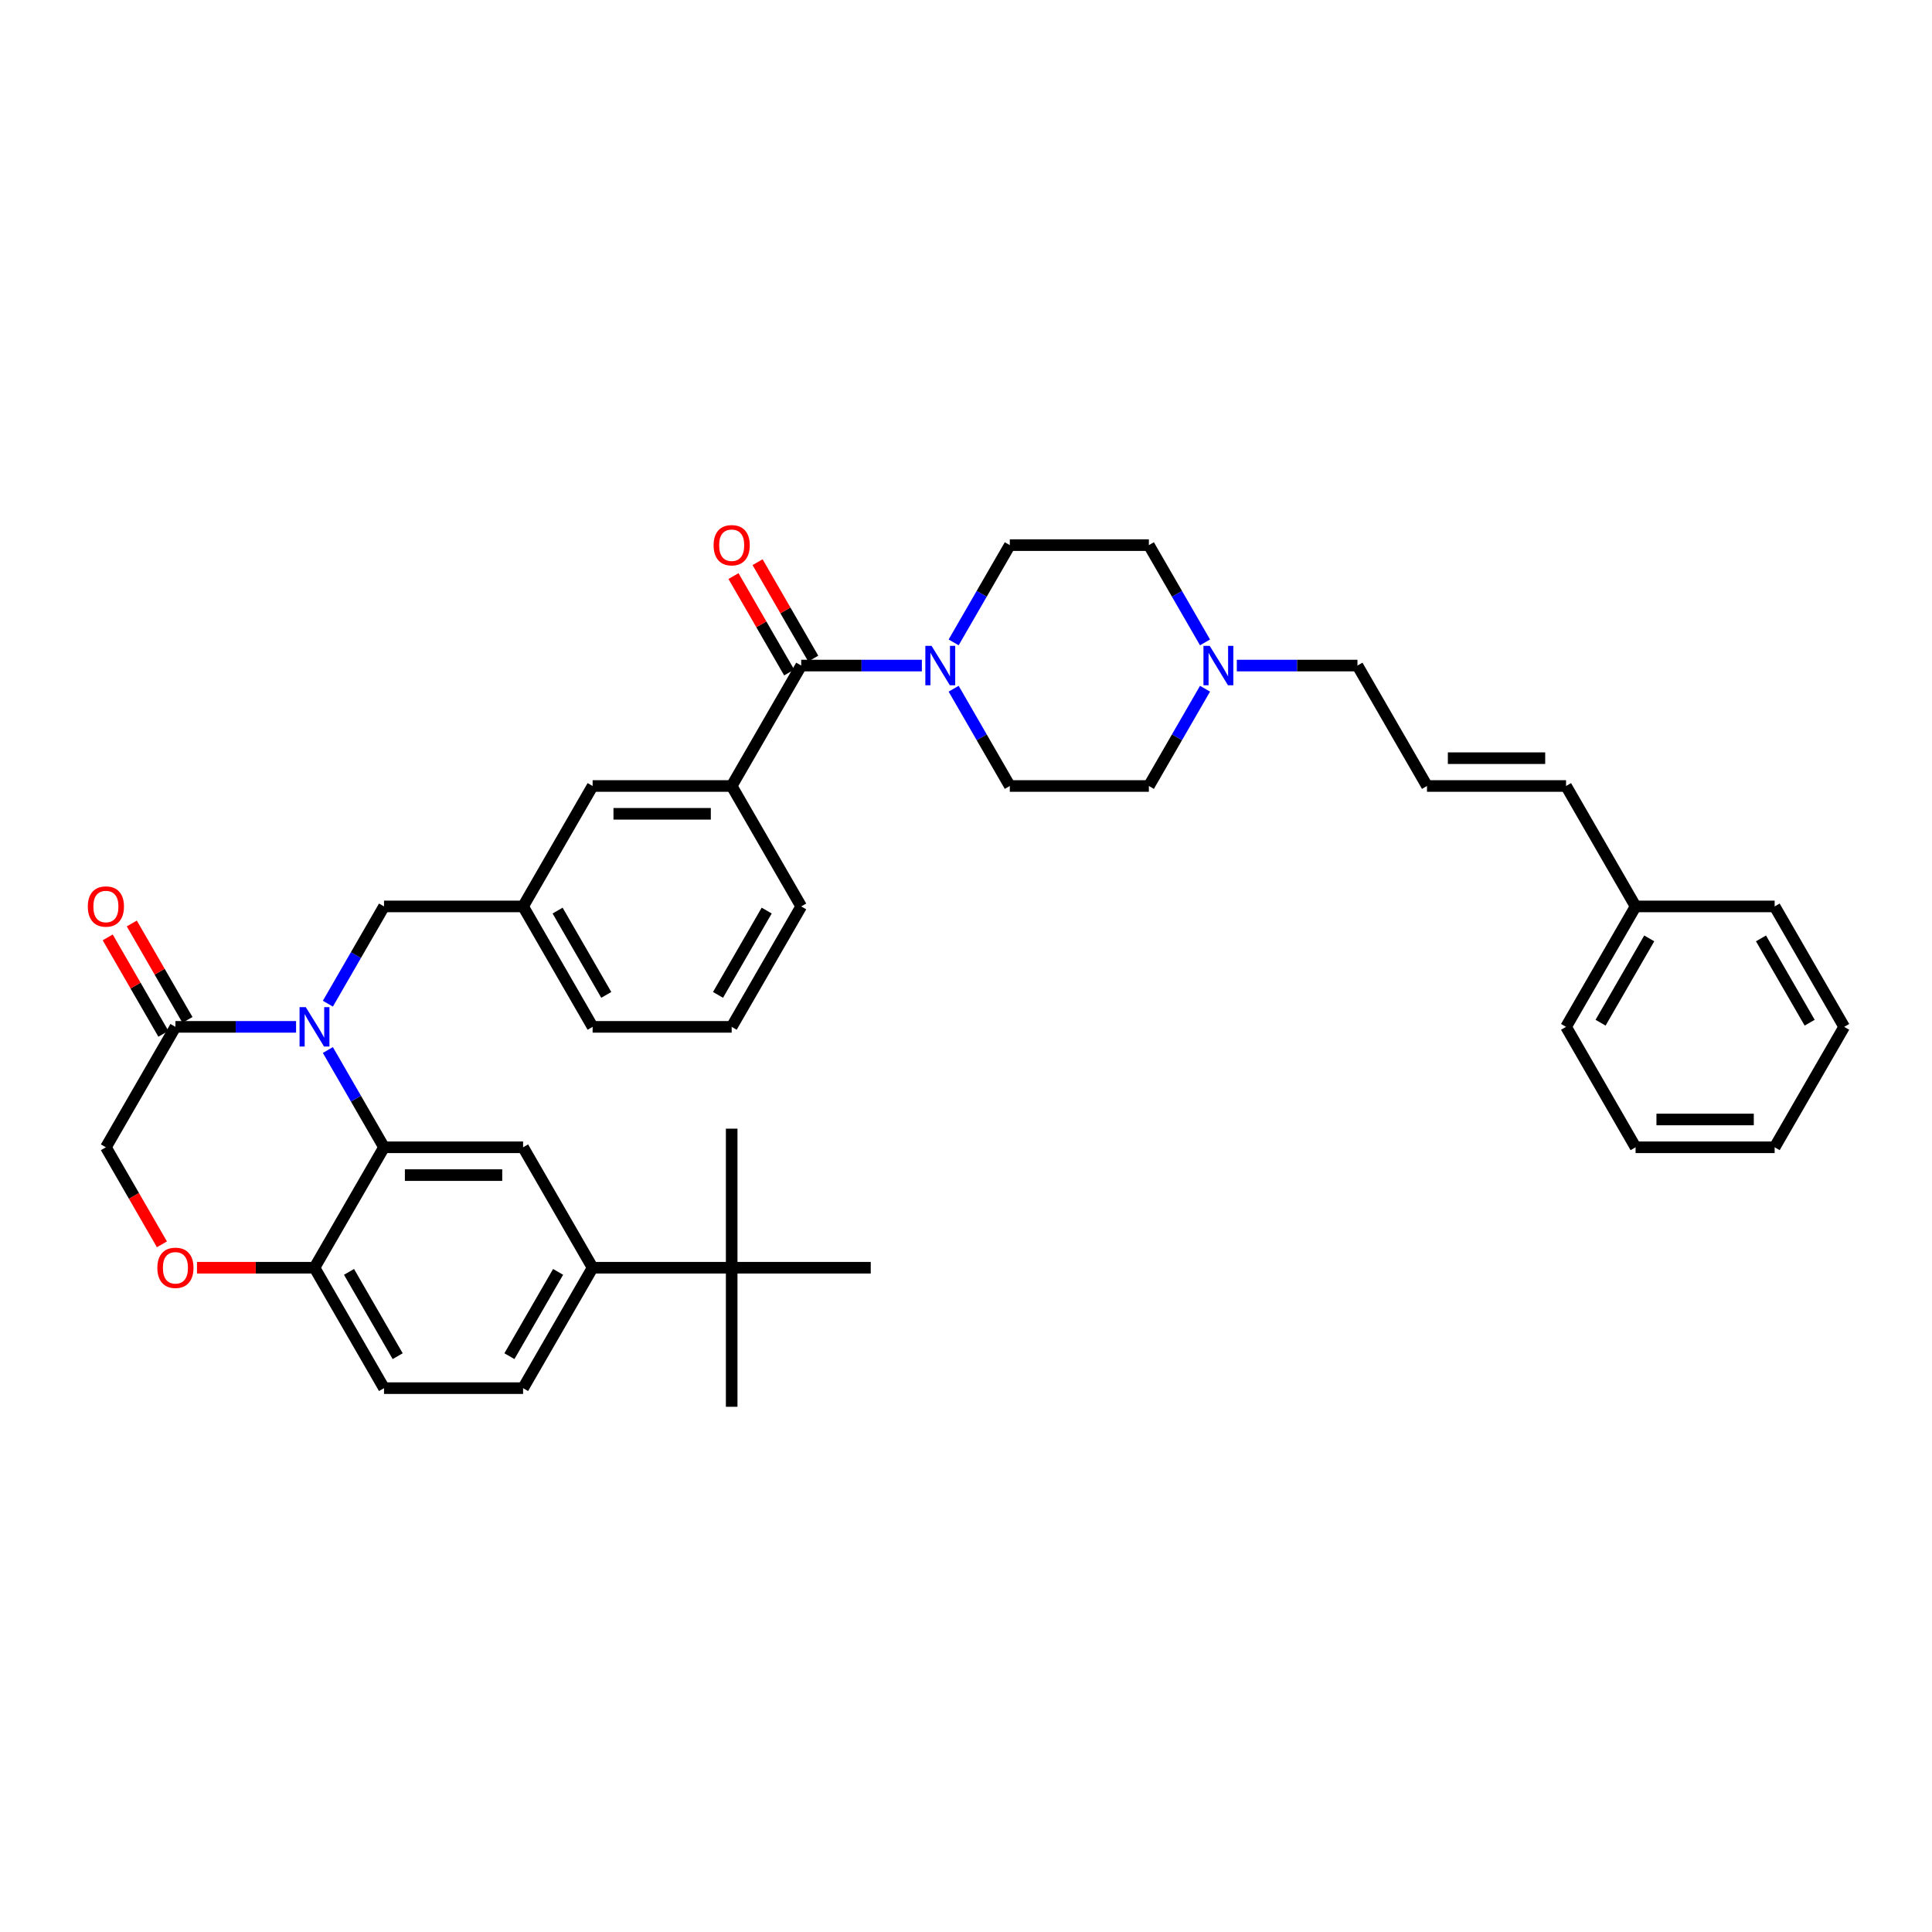 <?xml version='1.0' encoding='iso-8859-1'?>
<svg version='1.1' baseProfile='full'
              xmlns='http://www.w3.org/2000/svg'
                      xmlns:rdkit='http://www.rdkit.org/xml'
                      xmlns:xlink='http://www.w3.org/1999/xlink'
                  xml:space='preserve'
width='1000px' height='1000px' viewBox='0 0 1000 1000'>
<!-- END OF HEADER -->
<rect style='opacity:1.0;fill:#FFFFFF;stroke:none' width='1000' height='1000' x='0' y='0'> </rect>
<path class='bond-0' d='M 414.705,344.494 L 445.93,344.494' style='fill:none;fill-rule:evenodd;stroke:#000000;stroke-width:6px;stroke-linecap:butt;stroke-linejoin:miter;stroke-opacity:1' />
<path class='bond-0' d='M 445.93,344.494 L 477.154,344.494' style='fill:none;fill-rule:evenodd;stroke:#0000FF;stroke-width:6px;stroke-linecap:butt;stroke-linejoin:miter;stroke-opacity:1' />
<path class='bond-1' d='M 420.939,340.895 L 406.53,315.939' style='fill:none;fill-rule:evenodd;stroke:#000000;stroke-width:6px;stroke-linecap:butt;stroke-linejoin:miter;stroke-opacity:1' />
<path class='bond-1' d='M 406.53,315.939 L 392.122,290.983' style='fill:none;fill-rule:evenodd;stroke:#FF0000;stroke-width:6px;stroke-linecap:butt;stroke-linejoin:miter;stroke-opacity:1' />
<path class='bond-1' d='M 408.472,348.093 L 394.063,323.137' style='fill:none;fill-rule:evenodd;stroke:#000000;stroke-width:6px;stroke-linecap:butt;stroke-linejoin:miter;stroke-opacity:1' />
<path class='bond-1' d='M 394.063,323.137 L 379.655,298.181' style='fill:none;fill-rule:evenodd;stroke:#FF0000;stroke-width:6px;stroke-linecap:butt;stroke-linejoin:miter;stroke-opacity:1' />
<path class='bond-2' d='M 414.705,344.494 L 378.716,406.829' style='fill:none;fill-rule:evenodd;stroke:#000000;stroke-width:6px;stroke-linecap:butt;stroke-linejoin:miter;stroke-opacity:1' />
<path class='bond-3' d='M 493.607,356.485 L 508.14,381.657' style='fill:none;fill-rule:evenodd;stroke:#0000FF;stroke-width:6px;stroke-linecap:butt;stroke-linejoin:miter;stroke-opacity:1' />
<path class='bond-3' d='M 508.14,381.657 L 522.673,406.829' style='fill:none;fill-rule:evenodd;stroke:#000000;stroke-width:6px;stroke-linecap:butt;stroke-linejoin:miter;stroke-opacity:1' />
<path class='bond-4' d='M 493.607,332.502 L 508.14,307.33' style='fill:none;fill-rule:evenodd;stroke:#0000FF;stroke-width:6px;stroke-linecap:butt;stroke-linejoin:miter;stroke-opacity:1' />
<path class='bond-4' d='M 508.14,307.33 L 522.673,282.158' style='fill:none;fill-rule:evenodd;stroke:#000000;stroke-width:6px;stroke-linecap:butt;stroke-linejoin:miter;stroke-opacity:1' />
<path class='bond-5' d='M 640.171,344.494 L 671.396,344.494' style='fill:none;fill-rule:evenodd;stroke:#0000FF;stroke-width:6px;stroke-linecap:butt;stroke-linejoin:miter;stroke-opacity:1' />
<path class='bond-5' d='M 671.396,344.494 L 702.62,344.494' style='fill:none;fill-rule:evenodd;stroke:#000000;stroke-width:6px;stroke-linecap:butt;stroke-linejoin:miter;stroke-opacity:1' />
<path class='bond-6' d='M 623.718,332.502 L 609.185,307.33' style='fill:none;fill-rule:evenodd;stroke:#0000FF;stroke-width:6px;stroke-linecap:butt;stroke-linejoin:miter;stroke-opacity:1' />
<path class='bond-6' d='M 609.185,307.33 L 594.652,282.158' style='fill:none;fill-rule:evenodd;stroke:#000000;stroke-width:6px;stroke-linecap:butt;stroke-linejoin:miter;stroke-opacity:1' />
<path class='bond-7' d='M 623.718,356.485 L 609.185,381.657' style='fill:none;fill-rule:evenodd;stroke:#0000FF;stroke-width:6px;stroke-linecap:butt;stroke-linejoin:miter;stroke-opacity:1' />
<path class='bond-7' d='M 609.185,381.657 L 594.652,406.829' style='fill:none;fill-rule:evenodd;stroke:#000000;stroke-width:6px;stroke-linecap:butt;stroke-linejoin:miter;stroke-opacity:1' />
<path class='bond-8' d='M 738.609,406.829 L 702.62,344.494' style='fill:none;fill-rule:evenodd;stroke:#000000;stroke-width:6px;stroke-linecap:butt;stroke-linejoin:miter;stroke-opacity:1' />
<path class='bond-9' d='M 738.609,406.829 L 810.588,406.829' style='fill:none;fill-rule:evenodd;stroke:#000000;stroke-width:6px;stroke-linecap:butt;stroke-linejoin:miter;stroke-opacity:1' />
<path class='bond-9' d='M 749.406,392.433 L 799.791,392.433' style='fill:none;fill-rule:evenodd;stroke:#000000;stroke-width:6px;stroke-linecap:butt;stroke-linejoin:miter;stroke-opacity:1' />
<path class='bond-10' d='M 306.737,656.17 L 378.716,656.17' style='fill:none;fill-rule:evenodd;stroke:#000000;stroke-width:6px;stroke-linecap:butt;stroke-linejoin:miter;stroke-opacity:1' />
<path class='bond-11' d='M 306.737,656.17 L 270.748,718.506' style='fill:none;fill-rule:evenodd;stroke:#000000;stroke-width:6px;stroke-linecap:butt;stroke-linejoin:miter;stroke-opacity:1' />
<path class='bond-11' d='M 288.872,658.323 L 263.679,701.958' style='fill:none;fill-rule:evenodd;stroke:#000000;stroke-width:6px;stroke-linecap:butt;stroke-linejoin:miter;stroke-opacity:1' />
<path class='bond-12' d='M 306.737,656.17 L 270.748,593.835' style='fill:none;fill-rule:evenodd;stroke:#000000;stroke-width:6px;stroke-linecap:butt;stroke-linejoin:miter;stroke-opacity:1' />
<path class='bond-13' d='M 270.748,718.506 L 198.769,718.506' style='fill:none;fill-rule:evenodd;stroke:#000000;stroke-width:6px;stroke-linecap:butt;stroke-linejoin:miter;stroke-opacity:1' />
<path class='bond-14' d='M 198.769,718.506 L 162.78,656.17' style='fill:none;fill-rule:evenodd;stroke:#000000;stroke-width:6px;stroke-linecap:butt;stroke-linejoin:miter;stroke-opacity:1' />
<path class='bond-14' d='M 205.838,701.958 L 180.645,658.323' style='fill:none;fill-rule:evenodd;stroke:#000000;stroke-width:6px;stroke-linecap:butt;stroke-linejoin:miter;stroke-opacity:1' />
<path class='bond-15' d='M 270.748,593.835 L 198.769,593.835' style='fill:none;fill-rule:evenodd;stroke:#000000;stroke-width:6px;stroke-linecap:butt;stroke-linejoin:miter;stroke-opacity:1' />
<path class='bond-15' d='M 259.951,608.231 L 209.566,608.231' style='fill:none;fill-rule:evenodd;stroke:#000000;stroke-width:6px;stroke-linecap:butt;stroke-linejoin:miter;stroke-opacity:1' />
<path class='bond-16' d='M 198.769,593.835 L 162.78,656.17' style='fill:none;fill-rule:evenodd;stroke:#000000;stroke-width:6px;stroke-linecap:butt;stroke-linejoin:miter;stroke-opacity:1' />
<path class='bond-17' d='M 198.769,593.835 L 184.236,568.663' style='fill:none;fill-rule:evenodd;stroke:#000000;stroke-width:6px;stroke-linecap:butt;stroke-linejoin:miter;stroke-opacity:1' />
<path class='bond-17' d='M 184.236,568.663 L 169.703,543.491' style='fill:none;fill-rule:evenodd;stroke:#0000FF;stroke-width:6px;stroke-linecap:butt;stroke-linejoin:miter;stroke-opacity:1' />
<path class='bond-18' d='M 162.78,656.17 L 132.369,656.17' style='fill:none;fill-rule:evenodd;stroke:#000000;stroke-width:6px;stroke-linecap:butt;stroke-linejoin:miter;stroke-opacity:1' />
<path class='bond-18' d='M 132.369,656.17 L 101.958,656.17' style='fill:none;fill-rule:evenodd;stroke:#FF0000;stroke-width:6px;stroke-linecap:butt;stroke-linejoin:miter;stroke-opacity:1' />
<path class='bond-19' d='M 83.811,644.064 L 69.311,618.949' style='fill:none;fill-rule:evenodd;stroke:#FF0000;stroke-width:6px;stroke-linecap:butt;stroke-linejoin:miter;stroke-opacity:1' />
<path class='bond-19' d='M 69.311,618.949 L 54.812,593.835' style='fill:none;fill-rule:evenodd;stroke:#000000;stroke-width:6px;stroke-linecap:butt;stroke-linejoin:miter;stroke-opacity:1' />
<path class='bond-20' d='M 54.812,593.835 L 90.801,531.5' style='fill:none;fill-rule:evenodd;stroke:#000000;stroke-width:6px;stroke-linecap:butt;stroke-linejoin:miter;stroke-opacity:1' />
<path class='bond-21' d='M 90.801,531.5 L 122.025,531.5' style='fill:none;fill-rule:evenodd;stroke:#000000;stroke-width:6px;stroke-linecap:butt;stroke-linejoin:miter;stroke-opacity:1' />
<path class='bond-21' d='M 122.025,531.5 L 153.25,531.5' style='fill:none;fill-rule:evenodd;stroke:#0000FF;stroke-width:6px;stroke-linecap:butt;stroke-linejoin:miter;stroke-opacity:1' />
<path class='bond-22' d='M 97.035,527.901 L 82.626,502.945' style='fill:none;fill-rule:evenodd;stroke:#000000;stroke-width:6px;stroke-linecap:butt;stroke-linejoin:miter;stroke-opacity:1' />
<path class='bond-22' d='M 82.626,502.945 L 68.218,477.989' style='fill:none;fill-rule:evenodd;stroke:#FF0000;stroke-width:6px;stroke-linecap:butt;stroke-linejoin:miter;stroke-opacity:1' />
<path class='bond-22' d='M 84.568,535.099 L 70.159,510.143' style='fill:none;fill-rule:evenodd;stroke:#000000;stroke-width:6px;stroke-linecap:butt;stroke-linejoin:miter;stroke-opacity:1' />
<path class='bond-22' d='M 70.159,510.143 L 55.751,485.187' style='fill:none;fill-rule:evenodd;stroke:#FF0000;stroke-width:6px;stroke-linecap:butt;stroke-linejoin:miter;stroke-opacity:1' />
<path class='bond-23' d='M 169.703,519.508 L 184.236,494.336' style='fill:none;fill-rule:evenodd;stroke:#0000FF;stroke-width:6px;stroke-linecap:butt;stroke-linejoin:miter;stroke-opacity:1' />
<path class='bond-23' d='M 184.236,494.336 L 198.769,469.164' style='fill:none;fill-rule:evenodd;stroke:#000000;stroke-width:6px;stroke-linecap:butt;stroke-linejoin:miter;stroke-opacity:1' />
<path class='bond-24' d='M 414.705,469.164 L 378.716,531.5' style='fill:none;fill-rule:evenodd;stroke:#000000;stroke-width:6px;stroke-linecap:butt;stroke-linejoin:miter;stroke-opacity:1' />
<path class='bond-24' d='M 396.84,471.317 L 371.647,514.952' style='fill:none;fill-rule:evenodd;stroke:#000000;stroke-width:6px;stroke-linecap:butt;stroke-linejoin:miter;stroke-opacity:1' />
<path class='bond-25' d='M 414.705,469.164 L 378.716,406.829' style='fill:none;fill-rule:evenodd;stroke:#000000;stroke-width:6px;stroke-linecap:butt;stroke-linejoin:miter;stroke-opacity:1' />
<path class='bond-26' d='M 378.716,531.5 L 306.737,531.5' style='fill:none;fill-rule:evenodd;stroke:#000000;stroke-width:6px;stroke-linecap:butt;stroke-linejoin:miter;stroke-opacity:1' />
<path class='bond-27' d='M 306.737,531.5 L 270.748,469.164' style='fill:none;fill-rule:evenodd;stroke:#000000;stroke-width:6px;stroke-linecap:butt;stroke-linejoin:miter;stroke-opacity:1' />
<path class='bond-27' d='M 313.806,514.952 L 288.613,471.317' style='fill:none;fill-rule:evenodd;stroke:#000000;stroke-width:6px;stroke-linecap:butt;stroke-linejoin:miter;stroke-opacity:1' />
<path class='bond-28' d='M 270.748,469.164 L 306.737,406.829' style='fill:none;fill-rule:evenodd;stroke:#000000;stroke-width:6px;stroke-linecap:butt;stroke-linejoin:miter;stroke-opacity:1' />
<path class='bond-29' d='M 270.748,469.164 L 198.769,469.164' style='fill:none;fill-rule:evenodd;stroke:#000000;stroke-width:6px;stroke-linecap:butt;stroke-linejoin:miter;stroke-opacity:1' />
<path class='bond-30' d='M 306.737,406.829 L 378.716,406.829' style='fill:none;fill-rule:evenodd;stroke:#000000;stroke-width:6px;stroke-linecap:butt;stroke-linejoin:miter;stroke-opacity:1' />
<path class='bond-30' d='M 317.534,421.225 L 367.919,421.225' style='fill:none;fill-rule:evenodd;stroke:#000000;stroke-width:6px;stroke-linecap:butt;stroke-linejoin:miter;stroke-opacity:1' />
<path class='bond-31' d='M 378.716,656.17 L 378.716,728.149' style='fill:none;fill-rule:evenodd;stroke:#000000;stroke-width:6px;stroke-linecap:butt;stroke-linejoin:miter;stroke-opacity:1' />
<path class='bond-32' d='M 378.716,656.17 L 378.716,584.192' style='fill:none;fill-rule:evenodd;stroke:#000000;stroke-width:6px;stroke-linecap:butt;stroke-linejoin:miter;stroke-opacity:1' />
<path class='bond-33' d='M 378.716,656.17 L 450.695,656.17' style='fill:none;fill-rule:evenodd;stroke:#000000;stroke-width:6px;stroke-linecap:butt;stroke-linejoin:miter;stroke-opacity:1' />
<path class='bond-34' d='M 810.588,406.829 L 846.577,469.164' style='fill:none;fill-rule:evenodd;stroke:#000000;stroke-width:6px;stroke-linecap:butt;stroke-linejoin:miter;stroke-opacity:1' />
<path class='bond-35' d='M 846.577,469.164 L 810.588,531.5' style='fill:none;fill-rule:evenodd;stroke:#000000;stroke-width:6px;stroke-linecap:butt;stroke-linejoin:miter;stroke-opacity:1' />
<path class='bond-35' d='M 853.646,485.713 L 828.454,529.347' style='fill:none;fill-rule:evenodd;stroke:#000000;stroke-width:6px;stroke-linecap:butt;stroke-linejoin:miter;stroke-opacity:1' />
<path class='bond-36' d='M 846.577,469.164 L 918.556,469.164' style='fill:none;fill-rule:evenodd;stroke:#000000;stroke-width:6px;stroke-linecap:butt;stroke-linejoin:miter;stroke-opacity:1' />
<path class='bond-37' d='M 594.652,282.158 L 522.673,282.158' style='fill:none;fill-rule:evenodd;stroke:#000000;stroke-width:6px;stroke-linecap:butt;stroke-linejoin:miter;stroke-opacity:1' />
<path class='bond-38' d='M 594.652,406.829 L 522.673,406.829' style='fill:none;fill-rule:evenodd;stroke:#000000;stroke-width:6px;stroke-linecap:butt;stroke-linejoin:miter;stroke-opacity:1' />
<path class='bond-39' d='M 810.588,531.5 L 846.577,593.835' style='fill:none;fill-rule:evenodd;stroke:#000000;stroke-width:6px;stroke-linecap:butt;stroke-linejoin:miter;stroke-opacity:1' />
<path class='bond-40' d='M 918.556,469.164 L 954.545,531.5' style='fill:none;fill-rule:evenodd;stroke:#000000;stroke-width:6px;stroke-linecap:butt;stroke-linejoin:miter;stroke-opacity:1' />
<path class='bond-40' d='M 911.487,485.713 L 936.68,529.347' style='fill:none;fill-rule:evenodd;stroke:#000000;stroke-width:6px;stroke-linecap:butt;stroke-linejoin:miter;stroke-opacity:1' />
<path class='bond-41' d='M 846.577,593.835 L 918.556,593.835' style='fill:none;fill-rule:evenodd;stroke:#000000;stroke-width:6px;stroke-linecap:butt;stroke-linejoin:miter;stroke-opacity:1' />
<path class='bond-41' d='M 857.374,579.439 L 907.759,579.439' style='fill:none;fill-rule:evenodd;stroke:#000000;stroke-width:6px;stroke-linecap:butt;stroke-linejoin:miter;stroke-opacity:1' />
<path class='bond-42' d='M 954.545,531.5 L 918.556,593.835' style='fill:none;fill-rule:evenodd;stroke:#000000;stroke-width:6px;stroke-linecap:butt;stroke-linejoin:miter;stroke-opacity:1' />
<path  class='atom-1' d='M 482.178 334.301
L 488.858 345.098
Q 489.52 346.163, 490.585 348.093
Q 491.65 350.022, 491.708 350.137
L 491.708 334.301
L 494.414 334.301
L 494.414 354.686
L 491.622 354.686
L 484.453 342.881
Q 483.618 341.499, 482.725 339.916
Q 481.861 338.332, 481.602 337.843
L 481.602 354.686
L 478.953 354.686
L 478.953 334.301
L 482.178 334.301
' fill='#0000FF'/>
<path  class='atom-2' d='M 626.135 334.301
L 632.815 345.098
Q 633.477 346.163, 634.543 348.093
Q 635.608 350.022, 635.665 350.137
L 635.665 334.301
L 638.372 334.301
L 638.372 354.686
L 635.579 354.686
L 628.41 342.881
Q 627.575 341.499, 626.683 339.916
Q 625.819 338.332, 625.56 337.843
L 625.56 354.686
L 622.911 354.686
L 622.911 334.301
L 626.135 334.301
' fill='#0000FF'/>
<path  class='atom-3' d='M 369.359 282.216
Q 369.359 277.321, 371.777 274.586
Q 374.196 271.851, 378.716 271.851
Q 383.236 271.851, 385.655 274.586
Q 388.073 277.321, 388.073 282.216
Q 388.073 287.168, 385.626 289.989
Q 383.179 292.782, 378.716 292.782
Q 374.224 292.782, 371.777 289.989
Q 369.359 287.197, 369.359 282.216
M 378.716 290.479
Q 381.825 290.479, 383.495 288.406
Q 385.194 286.304, 385.194 282.216
Q 385.194 278.214, 383.495 276.198
Q 381.825 274.154, 378.716 274.154
Q 375.606 274.154, 373.908 276.17
Q 372.238 278.185, 372.238 282.216
Q 372.238 286.333, 373.908 288.406
Q 375.606 290.479, 378.716 290.479
' fill='#FF0000'/>
<path  class='atom-11' d='M 81.444 656.228
Q 81.444 651.333, 83.862 648.598
Q 86.281 645.863, 90.801 645.863
Q 95.321 645.863, 97.74 648.598
Q 100.158 651.333, 100.158 656.228
Q 100.158 661.18, 97.711 664.002
Q 95.264 666.795, 90.801 666.795
Q 86.31 666.795, 83.862 664.002
Q 81.444 661.209, 81.444 656.228
M 90.801 664.491
Q 93.911 664.491, 95.581 662.418
Q 97.279 660.316, 97.279 656.228
Q 97.279 652.226, 95.581 650.211
Q 93.911 648.166, 90.801 648.166
Q 87.692 648.166, 85.993 650.182
Q 84.323 652.197, 84.323 656.228
Q 84.323 660.345, 85.993 662.418
Q 87.692 664.491, 90.801 664.491
' fill='#FF0000'/>
<path  class='atom-14' d='M 158.274 521.308
L 164.954 532.104
Q 165.616 533.17, 166.681 535.099
Q 167.746 537.028, 167.804 537.143
L 167.804 521.308
L 170.51 521.308
L 170.51 541.692
L 167.718 541.692
L 160.548 529.887
Q 159.714 528.505, 158.821 526.922
Q 157.957 525.338, 157.698 524.849
L 157.698 541.692
L 155.049 541.692
L 155.049 521.308
L 158.274 521.308
' fill='#0000FF'/>
<path  class='atom-15' d='M 45.455 469.222
Q 45.455 464.327, 47.873 461.592
Q 50.291 458.857, 54.812 458.857
Q 59.332 458.857, 61.751 461.592
Q 64.169 464.327, 64.169 469.222
Q 64.169 474.174, 61.722 476.996
Q 59.275 479.788, 54.812 479.788
Q 50.32 479.788, 47.873 476.996
Q 45.455 474.203, 45.455 469.222
M 54.812 477.485
Q 57.921 477.485, 59.591 475.412
Q 61.29 473.31, 61.29 469.222
Q 61.29 465.22, 59.591 463.204
Q 57.921 461.16, 54.812 461.16
Q 51.702 461.16, 50.004 463.176
Q 48.334 465.191, 48.334 469.222
Q 48.334 473.339, 50.004 475.412
Q 51.702 477.485, 54.812 477.485
' fill='#FF0000'/>
</svg>
